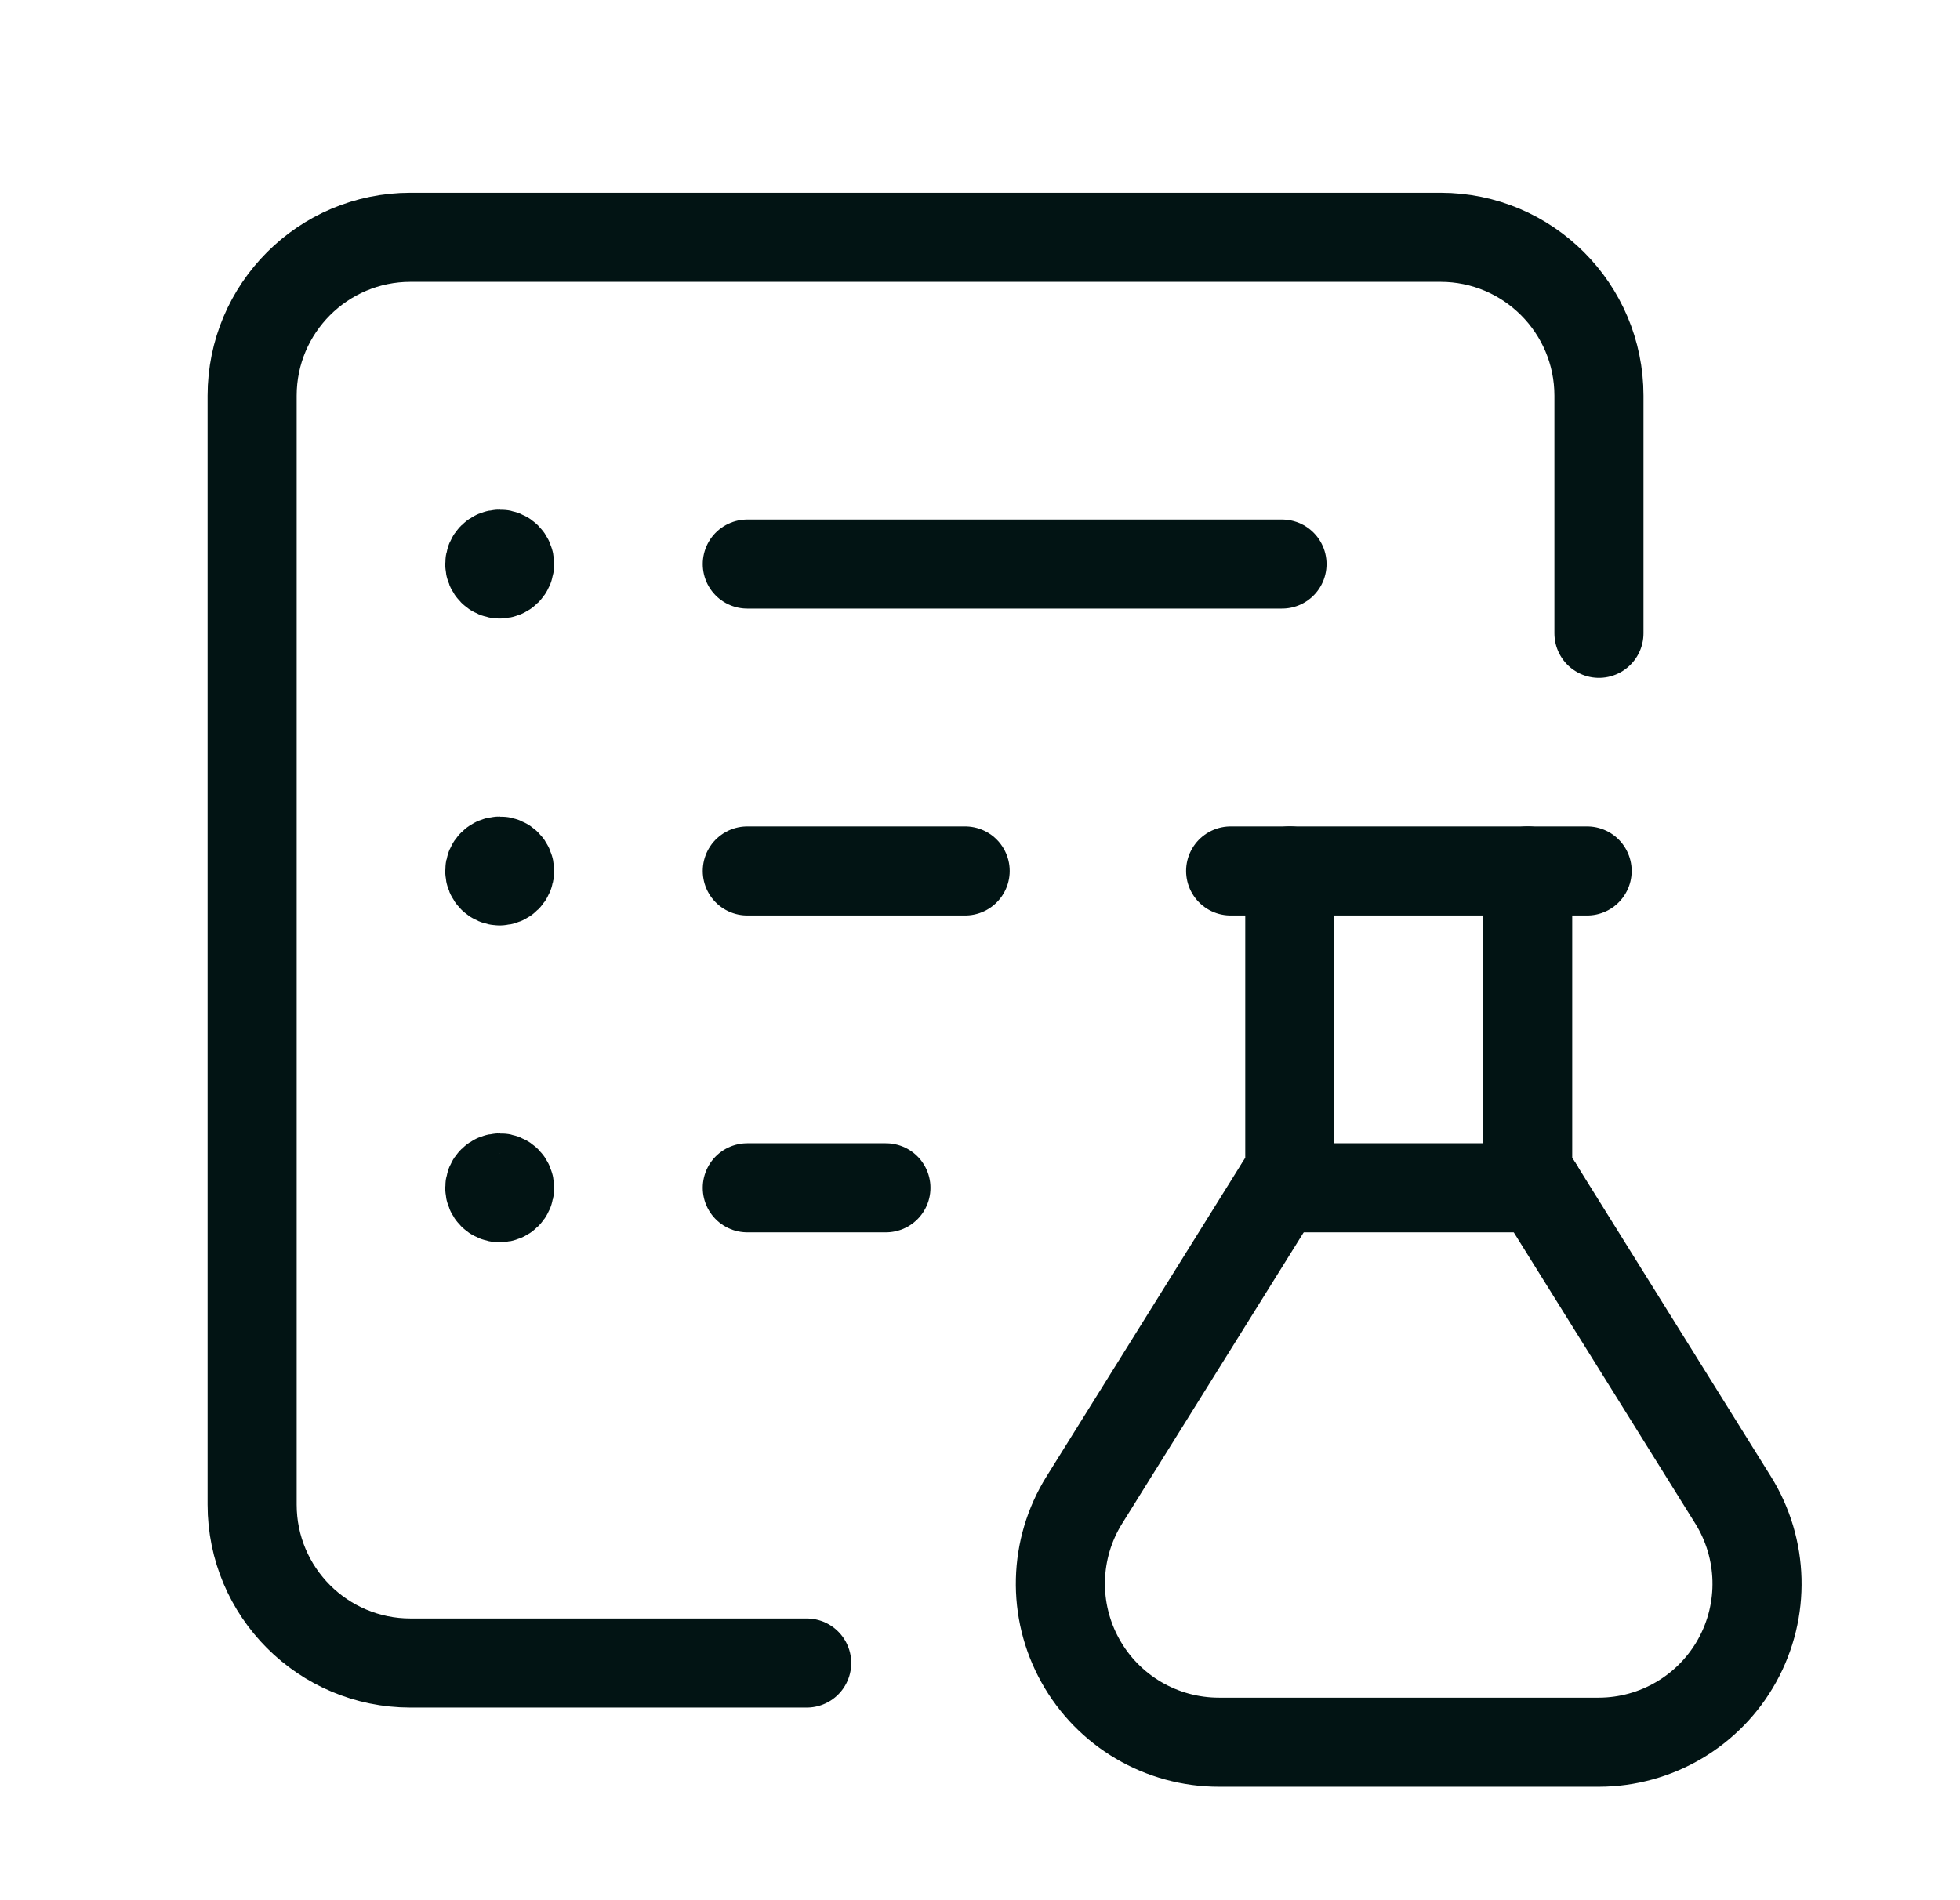 <svg xmlns="http://www.w3.org/2000/svg" fill="none" viewBox="0 0 33 32" height="32" width="33">
<g id="Science/list-test-lab-flask">
<g id="Group">
<path stroke-linejoin="round" stroke-linecap="round" stroke-width="1.5" stroke="#021414" d="M26.921 10.665V6.664C26.921 5.191 25.726 3.996 24.253 3.996H6.912C5.439 3.996 4.245 5.191 4.245 6.664V25.338C4.245 26.812 5.439 28.006 6.912 28.006H13.582" id="Path"></path>
<path stroke-linejoin="round" stroke-linecap="round" stroke-width="1.5" stroke="#021414" d="M12.582 20.003H14.916" id="Path_2"></path>
<path stroke-linejoin="round" stroke-linecap="round" stroke-width="1.5" stroke="#021414" d="M12.582 14.667H16.25" id="Path_3"></path>
<path stroke-linejoin="round" stroke-linecap="round" stroke-width="1.5" stroke="#021414" d="M12.582 9.499H21.585" id="Path_4"></path>
<path stroke-linejoin="round" stroke-linecap="round" stroke-width="1.5" stroke="#021414" d="M26.722 14.667H20.72" id="Path_5"></path>
<path stroke-linejoin="round" stroke-linecap="round" stroke-width="1.5" stroke="#021414" d="M25.721 14.666V19.711L29.179 25.26C29.691 26.081 29.718 27.116 29.249 27.963C28.78 28.81 27.889 29.337 26.921 29.339H20.525C19.555 29.34 18.661 28.815 18.19 27.967C17.718 27.119 17.744 26.083 18.257 25.26L21.716 19.711V14.666" id="Path_6"></path>
<path stroke-linejoin="round" stroke-linecap="round" stroke-width="1.5" stroke="#021414" d="M25.903 20.003H21.539" id="Path_7"></path>
<path stroke-linejoin="round" stroke-linecap="round" stroke-width="1.5" stroke="#021414" d="M8.413 20.17C8.505 20.17 8.58 20.095 8.58 20.003C8.58 19.911 8.505 19.836 8.413 19.836C8.321 19.836 8.246 19.911 8.246 20.003C8.246 20.095 8.321 20.17 8.413 20.17" id="Path_8"></path>
<path stroke-linejoin="round" stroke-linecap="round" stroke-width="1.5" stroke="#021414" d="M8.413 14.834C8.505 14.834 8.58 14.759 8.58 14.667C8.58 14.575 8.505 14.5 8.413 14.5C8.321 14.5 8.246 14.575 8.246 14.667C8.246 14.759 8.321 14.834 8.413 14.834" id="Path_9"></path>
<path stroke-linejoin="round" stroke-linecap="round" stroke-width="1.5" stroke="#021414" d="M8.413 9.666C8.505 9.666 8.58 9.591 8.58 9.499C8.58 9.407 8.505 9.332 8.413 9.332C8.321 9.332 8.246 9.407 8.246 9.499C8.246 9.591 8.321 9.666 8.413 9.666" id="Path_10"></path>
</g>
</g>
</svg>
